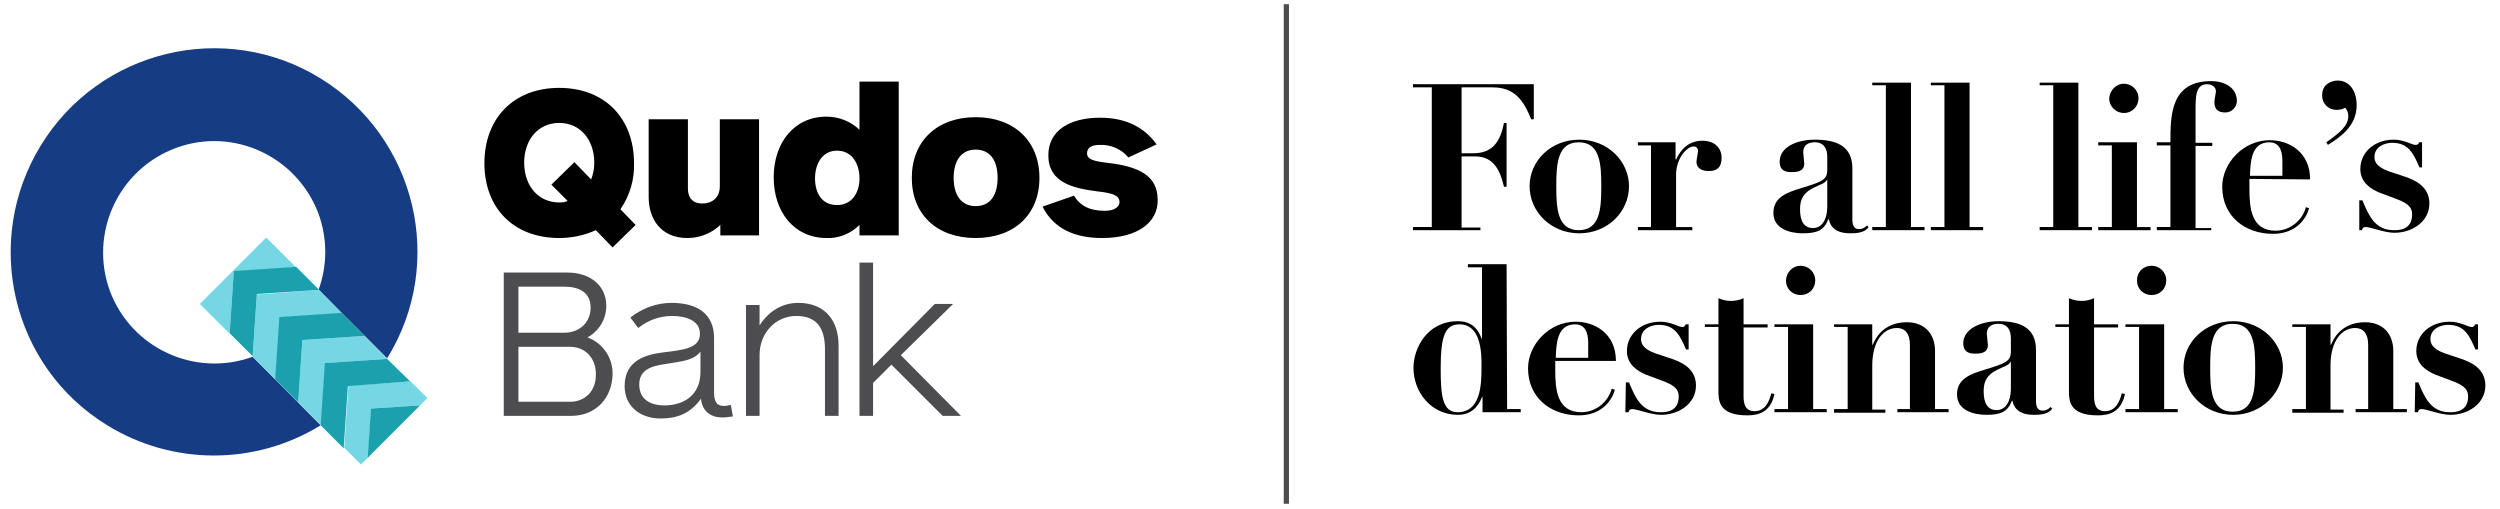 <svg xmlns="http://www.w3.org/2000/svg" xmlns:xlink="http://www.w3.org/1999/xlink" id="Layer_1" x="0px" y="0px" viewBox="0 0 477.9 97.3" style="enable-background:new 0 0 477.9 97.3;" xml:space="preserve"><style type="text/css">	.st0{fill:#163C84;}	.st1{fill:#75D7E3;}	.st2{fill:#4D4D4F;}	.st3{fill:#1AA1AD;}	.st4{fill:none;stroke:#4D4D4F;stroke-miterlimit:10;}</style><g>	<path class="st0" d="M48.3,68.2c-11,4-23.2-1.6-27.3-12.6c-4-11,1.6-23.2,12.6-27.3s23.2,1.6,27.3,12.6c1.7,4.7,1.7,9.8,0,14.5  l13.1,13.1C85.3,50.3,79.6,26.3,61.3,15S19,9.5,7.8,27.8S2.2,70.1,20.5,81.3c12.5,7.7,28.3,7.7,40.8,0L48.3,68.2z"></path>	<path class="st1" d="M43.9,63.8l-5.7-5.7l12.7-12.7l5.7,5.7l-11.9,0.8L43.9,63.8z M69.7,64.2L57.8,65L57,76.9l4.4,4.4l0.8-11.9  L74,68.6L69.7,64.2z M70.9,78.1l9.4-0.6l1.4-1.4l-3.2-3.2l-11.9,0.8l-0.8,11.9l3.2,3.2l1.4-1.4L70.9,78.1z M49.1,56.3l-0.8,11.9  l4.4,4.4l0.8-11.9l11.9-0.8L61,55.4L49.1,56.3z"></path>	<path class="st2" d="M109.1,79.5H96.3V52.1h12.2c4.1,0,7.4,2.3,7.4,6.4c0,2.5-1.4,4.8-3.6,6c3,1.1,4.9,4,4.8,7.1  C117,75.9,114.1,79.5,109.1,79.5 M107.9,54.8h-8.8v8.8h8.8c2.8,0,5-1.9,5-4.8S110.7,54.8,107.9,54.8 M109,66.3h-9.9v10.5h9.9  c2.8,0,4.9-2,4.9-5.1C114,68.5,111.9,66.3,109,66.3"></path>	<path class="st2" d="M138,79.8c-2,0-3.8-1.1-4-3.6c-2.1,3-4.8,3.8-7.7,3.8c-4,0-6.9-2.4-6.9-6.2c0-5,4.2-6,7.1-6.4  c3.9-0.5,7.3-0.7,7.3-3.6c0-2.6-2.8-3.4-5.3-3.4c-2.4,0-4.6,0.8-6.5,2.3l-1.5-2c2.3-1.8,5-2.8,7.9-2.8c4.9,0,8.1,2.1,8.1,6.7V75  c0,1.8,0.5,2.6,1.9,2.6c0.4,0,0.9-0.1,1.3-0.2l0.4,2.2C139.5,79.7,138.8,79.8,138,79.8 M134,67.1c-1.4,1.8-3.2,1.9-6.9,2.5  c-2.8,0.4-4.9,1.2-4.9,3.9c0,2.9,2.2,4,4.8,4c3.5,0,6.9-1.8,6.9-6.4V67.1z"></path>	<path class="st2" d="M142.6,79.5V58.3h2.6v3.9c1.8-2.8,4.4-4.3,7.4-4.3c5.3,0,7.7,3.6,7.7,8.1v13.5h-2.6V66.8  c0-3.9-1.4-6.4-5.5-6.4c-3.8,0-7,3.1-7,7.5v11.6L142.6,79.5z"></path>	<polygon class="st2" points="183.7,79.5 172.2,67.9 182.2,58.1 178.7,58.1 166.9,70 166.9,50.2 164.3,50.2 164.3,79.5 166.9,79.5   166.9,73.2 170.4,69.7 180.2,79.5  "></polygon>	<path class="st3" d="M70.9,78.1l9.4-0.6l-10,10L70.9,78.1z M78.4,72.9L74,68.6l-11.9,0.8l-0.8,11.9l4.4,4.4l0.8-11.9L78.4,72.9z   M69.7,64.2l-4.4-4.4l-11.9,0.8l-0.8,11.9l4.4,4.4L57.8,65L69.7,64.2z M61,55.4l-4.4-4.4l-11.9,0.8l-0.8,11.9l4.4,4.4l0.8-11.9  L61,55.4z"></path>	<path d="M137.7,45v-2c-1.7,1.6-3.9,2.5-6.3,2.5c-5.1,0-7.4-3.7-7.4-7.8V22.8h7.5V36c0,1.5,0.6,2.9,2.8,2.9c1.7,0,3.3-1,3.3-3.3  V22.8h7.5V45H137.7z M164.3,45V43c-1.7,1.7-4,2.6-6.3,2.5c-6.2,0-10.1-5-10.1-11.6c0-6.6,3.9-11.6,10.1-11.6c2.4,0,4.6,0.9,6.3,2.5  v-9.2h7.5V45L164.3,45z M160,28.8c-2.8,0-4.2,2.5-4.2,5.3s1.3,5.1,4.2,5.1c2.8,0,4.3-2.3,4.3-5.1C164.3,31.2,162.8,28.8,160,28.8   M186.5,45.5c-7.4,0-12.2-4.5-12.2-11.5s4.8-11.6,12.2-11.6c7.4,0,12.2,4.6,12.2,11.6S193.9,45.5,186.5,45.5 M186.5,28.6  c-2.8,0-4.2,2.2-4.2,5.4s1.4,5.4,4.2,5.4s4.2-2.1,4.2-5.4S189.3,28.6,186.5,28.6 M210.7,45.5c-5.3,0-9.3-1.8-11.4-6l6-2.1  c1.2,2,3.1,2.9,5.9,2.9c1.6,0,2.8-0.6,2.8-1.7c0-1.3-1.5-1.7-4.1-2c-4.8-0.6-9.5-1.7-9.5-6.9c0-4.9,4.3-7.2,9.9-7.2  c5,0,8.5,1.9,10.8,5.1l-5.4,2.5c-1.3-1.6-3.4-2.5-5.5-2.4c-1.3,0-2.4,0.4-2.4,1.6s1.3,1.5,3.7,1.8c6.3,0.7,9.8,2.5,9.8,7.1  C221.4,42.4,217.6,45.5,210.7,45.5 M121.5,43l-2.9-3c1.8-2.6,2.7-5.7,2.6-8.8c0-8.6-5.6-14.4-14.3-14.4s-14.3,5.8-14.3,14.4  s5.6,14.3,14.3,14.3c2.4,0,4.8-0.5,7-1.5l3.2,3.3L121.5,43z M106.9,38.7c-4.1,0-6.7-3.3-6.7-7.6s2.6-7.6,6.7-7.6  c4.1,0,6.7,3.3,6.7,7.6c0,1.1-0.2,2.2-0.6,3.2l-3.2-3.3l-4.4,4.3l3.1,3.1C108,38.7,107.4,38.7,106.9,38.7"></path>	<line class="st4" x1="245.9" y1="0.8" x2="245.9" y2="96.3"></line>	<path d="M273.7,16.7h-3.6v-0.6h23.1v6.7h-0.5c-1.5-3.7-3.2-6.1-7.4-6.1h-5.9v12.6h2.2c3.8,0,5.2-2.3,5.9-5.8h0.5v12.2h-0.5  c-0.7-3-1.9-5.8-5.5-5.8h-2.6v13.6h3.6V44h-12.9v-0.6h3.6L273.7,16.7z"></path>	<path d="M311.4,35.6c0,4.9-4.1,9-9.5,9s-9.5-4.1-9.5-9s4.1-8.9,9.5-8.9S311.4,30.8,311.4,35.6z M306.1,35.6c0-4.2-0.2-8.4-4.3-8.4  c-4.1,0-4.3,4.2-4.3,8.4s0.2,8.4,4.3,8.4C305.9,44,306.1,39.8,306.1,35.6L306.1,35.6z"></path>	<path d="M313.1,27.2h7.2v3.3h0.1c0.9-2,2.5-3.6,5-3.6c2.2,0,3.7,1.2,3.7,3.3c0,1.6-0.7,2.5-2.4,2.5c-1.2,0-2.4-0.4-2.4-1.8  c0-0.3,0.3-1.8,0.3-2c0-0.5-0.3-0.9-0.8-0.9c0,0,0,0-0.1,0c-1.1,0-3.3,2.1-3.3,5.4v10h3.1V44h-10.4v-0.6h2.5V27.8h-2.5V27.2z"></path>	<path d="M357.2,43.4c-0.7,1.1-2.3,1.2-3.5,1.2c-2.6,0-3.8-1.1-4.1-2.7h-0.1c-0.8,2.1-2.1,2.7-4.9,2.7c-2.5,0-5.6-0.9-5.6-3.9  s2.6-3.9,5.2-4.7c4.2-1.3,5.1-1.6,5.1-3.6V30c0-1.4-0.5-2.8-2.4-2.8c-1.2,0-2.2,0.5-2.2,1.9c0,0.3,0.2,1.8,0.2,2.2  c0,1.6-1.7,1.6-2.4,1.6c-1.1,0-2.3-0.2-2.3-2c0-2.8,3.3-4.2,6.7-4.2c4,0,7.2,1.1,7.2,5.5v9.7c0,1,0.2,1.9,1.3,1.9  c0.6,0,1.1-0.3,1.5-0.7L357.2,43.4z M349.3,34.3L349.3,34.3c-0.2,0.3-0.4,0.6-1.1,0.9c-2,0.9-4.1,1.6-4.1,4.7  c0,1.2,0.1,3.7,2.5,3.7c1.3,0,2.7-1.1,2.7-4.2V34.3z"></path>	<path d="M357.9,15.8h7.4v27.6h2.6V44h-10v-0.6h2.6V16.3h-2.6V15.8z"></path>	<path d="M369.1,15.8h7.4v27.6h2.6V44h-10v-0.6h2.6V16.3h-2.6V15.8z"></path>	<path d="M389.9,15.8h7.4v27.6h2.6V44h-10v-0.6h2.6V16.3h-2.6V15.8z"></path>	<path d="M401.1,27.2h7.4v16.2h2.6V44h-10v-0.6h2.6V27.8h-2.6V27.2z M406,16c1.5,0,2.8,1.2,2.8,2.8c0,1.5-1.2,2.8-2.8,2.8  c-1.5,0-2.8-1.2-2.8-2.8C403.3,17.3,404.5,16,406,16L406,16z"></path>	<path d="M412.3,27.2h2.6c0-5.1,0-11.7,7.8-11.7c2.3,0,4.9,1.1,4.9,3.8c0,1.2-1,2.2-2.2,2.2c-1.4,0-2.1-0.6-2.1-2  c0-0.4,0.3-1.8,0.3-2c0-0.9-0.8-1.4-1.7-1.4c-2.2,0-2.2,2.4-2.2,5.1v6.1h3.2v0.6h-3.2v15.7h3V44h-10.4v-0.6h2.6V27.8h-2.6V27.2z"></path>	<path d="M430,34.2v1.8c0,3.7,0.3,8.1,5,8.1c2.7,0,5.1-1.9,5.8-4.5l0.6,0.2c-0.5,1.9-2.4,4.9-6.9,4.9c-5.4,0-9.7-3.4-9.7-9  c0-4.5,4-8.9,9.1-8.9c3.6,0,7.7,2.2,7.7,7.5L430,34.2z M436.3,33.6V31c0-1.1,0-3.8-2.5-3.8c-3.5,0-3.6,3.8-3.7,6.4L436.3,33.6z"></path>	<path d="M444.7,27.2c2.5-1.8,4.2-3.1,4.2-5c0-0.6-0.2-1.2-0.6-1.6c-0.5,0.3-1.1,0.4-1.7,0.4c-1.5,0-2.7-1.2-2.7-2.7  c0,0,0-0.1,0-0.1c0-2,1.6-2.8,3-2.8c2,0,3.6,1.7,3.6,4.7c0,4.1-3.3,6.2-5.5,7.6L444.7,27.2z"></path>	<path d="M451,38.3h0.6c1.2,2.9,2.4,5.7,6,5.7c0.9,0,3.5,0,3.5-3c0-1-0.3-2-3.1-3l-3.2-1.2c-1.4-0.6-3.6-1.8-3.6-4.5  c0-3.1,2.6-5.6,6.4-5.6c2,0,3.5,1,4.1,1s0.7-0.3,0.7-0.5h0.6v4.8h-0.5c-1.1-2.5-2-4.7-5.2-4.7c-1.7,0-3.4,0.9-3.4,2.7  c0,0.7,0.2,1.9,2.9,2.8l3.3,1.1c2.8,1,4.3,2.6,4.3,5c0,3.4-3.2,5.6-6.7,5.6c-1.9,0-4.5-1.1-5.5-1.1c-0.4,0-0.6,0.2-0.7,0.6H451  V38.3z"></path>	<path d="M288.1,78.2h2.6v0.6h-7.3v-2.9h-0.1c-0.8,2.1-2.3,3.4-4.6,3.4c-5.1,0-8.5-4.3-8.5-9c0-3.6,2.5-8.9,8.5-8.9  c2.3,0,3.8,1.2,4.5,3.3h0.1V51.1h-2.7v-0.6h7.4L288.1,78.2z M279,62c-2.7,0-3.6,2.1-3.6,8.4c0,5.1,0.3,8.4,3.2,8.4  c4.4,0,4.6-5.1,4.6-8.4C283.3,66.9,282.9,62,279,62z"></path>	<path d="M297.3,68.9v1.8c0,3.7,0.3,8.1,5,8.1c2.7,0,5.1-1.9,5.8-4.5l0.6,0.2c-0.5,1.9-2.4,4.9-6.9,4.9c-5.4,0-9.7-3.4-9.7-9  c0-4.5,4-8.9,9.1-8.9c3.6,0,7.7,2.2,7.7,7.5H297.3z M303.6,68.4v-2.6c0-1.1,0-3.8-2.5-3.8c-3.5,0-3.6,3.8-3.7,6.4L303.6,68.4z"></path>	<path d="M310.8,73.1h0.6c1.2,2.9,2.4,5.7,6,5.7c0.9,0,3.5,0,3.5-3c0-1-0.3-2-3.1-3l-3.2-1.2c-1.4-0.6-3.6-1.8-3.6-4.5  c0-3.1,2.6-5.6,6.4-5.6c2,0,3.5,1,4.1,1c0.3,0.1,0.7-0.2,0.7-0.5h0.6v4.8h-0.5c-1.1-2.5-2-4.7-5.2-4.7c-1.7,0-3.4,0.9-3.4,2.7  c0,0.7,0.2,1.9,2.9,2.8l3.3,1.1c2.8,1,4.3,2.6,4.3,5c0,3.4-3.2,5.6-6.7,5.6c-1.9,0-4.5-1.1-5.5-1.1c-0.4,0-0.6,0.2-0.7,0.6h-0.6  L310.8,73.1z"></path>	<path d="M328.5,57c1.5,0.7,3.3,0.7,4.8,0v5h4.6v0.6h-4.6v13.1c0,1.5,0.3,2.9,2.1,2.9c2,0,2.8-1.8,3.2-3.4l0.6,0.1  c-0.7,3.6-3.2,4.1-5.2,4.1c-5.5,0-5.5-2.9-5.5-4.7V62.5h-2.6V62h2.6V57z"></path>	<path d="M339.2,62h7.4v16.2h2.6v0.6h-10v-0.6h2.6V62.5h-2.6V62z M344.2,50.8c1.5,0,2.8,1.2,2.8,2.8s-1.2,2.8-2.8,2.8  s-2.8-1.2-2.8-2.8C341.5,52,342.7,50.8,344.2,50.8C344.2,50.8,344.2,50.8,344.2,50.8L344.2,50.8z"></path>	<path d="M350.6,78.2h2.6V62.5h-2.6V62h7.3v3.9h0.1c0.4-1,1.9-4.3,6.5-4.3c3.4,0,5.4,2.2,5.4,5.5v11.1h2.6v0.6h-9.8v-0.6h2.4V65.9  c0-2.2-1-3.2-2.5-3.2c-2.5,0-4.7,2.4-4.7,7.2v8.4h2.5v0.6h-9.8V78.2z"></path>	<path d="M392.3,78.1c-0.7,1.1-2.3,1.2-3.5,1.2c-2.6,0-3.8-1.1-4.1-2.7h-0.1c-0.8,2.1-2.1,2.7-4.9,2.7c-2.5,0-5.6-0.9-5.6-3.9  c0-3,2.6-3.9,5.2-4.7c4.2-1.3,5.1-1.6,5.1-3.6v-2.4c0-1.4-0.5-2.8-2.4-2.8c-1.2,0-2.2,0.5-2.2,1.9c0,0.3,0.2,1.8,0.2,2.2  c0,1.6-1.7,1.6-2.4,1.6c-1.1,0-2.3-0.2-2.3-2c0-2.7,3.3-4.2,6.7-4.2c4,0,7.2,1.1,7.2,5.5v9.7c0,1,0.2,1.9,1.3,1.9  c0.6,0,1.1-0.3,1.5-0.7L392.3,78.1z M384.4,69.1L384.4,69.1c-0.2,0.3-0.4,0.6-1.1,0.9c-2,0.9-4.1,1.6-4.1,4.7  c0,1.2,0.1,3.7,2.5,3.7c1.3,0,2.7-1.1,2.7-4.2V69.1z"></path>	<path d="M395.5,57c1.5,0.7,3.3,0.7,4.8,0v5h4.6v0.6h-4.6v13.1c0,1.5,0.3,2.9,2.1,2.9c2,0,2.8-1.8,3.2-3.4l0.6,0.1  c-0.7,3.6-3.2,4.1-5.2,4.1c-5.5,0-5.5-2.9-5.5-4.7V62.5h-2.6V62h2.6V57z"></path>	<path d="M406.3,62h7.4v16.2h2.6v0.6h-10v-0.6h2.6V62.5h-2.6L406.3,62z M411.3,50.8c1.5,0,2.8,1.2,2.8,2.8s-1.2,2.8-2.8,2.8  s-2.8-1.2-2.8-2.8S409.7,50.8,411.3,50.8C411.3,50.8,411.3,50.8,411.3,50.8z"></path>	<path d="M436.4,70.3c0,4.8-4.1,9-9.5,9s-9.5-4.1-9.5-9s4.1-8.9,9.5-8.9S436.4,65.5,436.4,70.3z M431.1,70.3c0-4.2-0.2-8.4-4.3-8.4  c-4.1,0-4.3,4.2-4.3,8.4s0.2,8.4,4.3,8.4S431.1,74.6,431.1,70.3z"></path>	<path d="M438.2,78.2h2.6V62.5h-2.6V62h7.3v3.9h0.1c0.4-1,1.9-4.3,6.5-4.3c3.4,0,5.4,2.2,5.4,5.5v11.1h2.6v0.6h-9.8v-0.6h2.4V65.9  c0-2.2-1-3.2-2.5-3.2c-2.5,0-4.7,2.4-4.7,7.2v8.4h2.5v0.6h-9.8V78.2z"></path>	<path d="M461.7,73.1h0.6c1.2,2.9,2.4,5.7,6,5.7c0.9,0,3.5,0,3.5-3c0-1-0.3-2-3.1-3l-3.2-1.2c-1.4-0.6-3.6-1.8-3.6-4.5  c0-3.1,2.6-5.6,6.4-5.6c2,0,3.5,1,4.1,1c0.3,0.1,0.7-0.2,0.7-0.5h0.6v4.8h-0.5c-1.1-2.5-2-4.7-5.2-4.7c-1.7,0-3.4,0.9-3.4,2.7  c0,0.7,0.2,1.9,2.9,2.8l3.3,1.1c2.8,1,4.3,2.6,4.3,5c0,3.4-3.2,5.6-6.7,5.6c-1.9,0-4.5-1.1-5.5-1.1c-0.4,0-0.6,0.2-0.7,0.6h-0.6  L461.7,73.1z"></path></g></svg>
